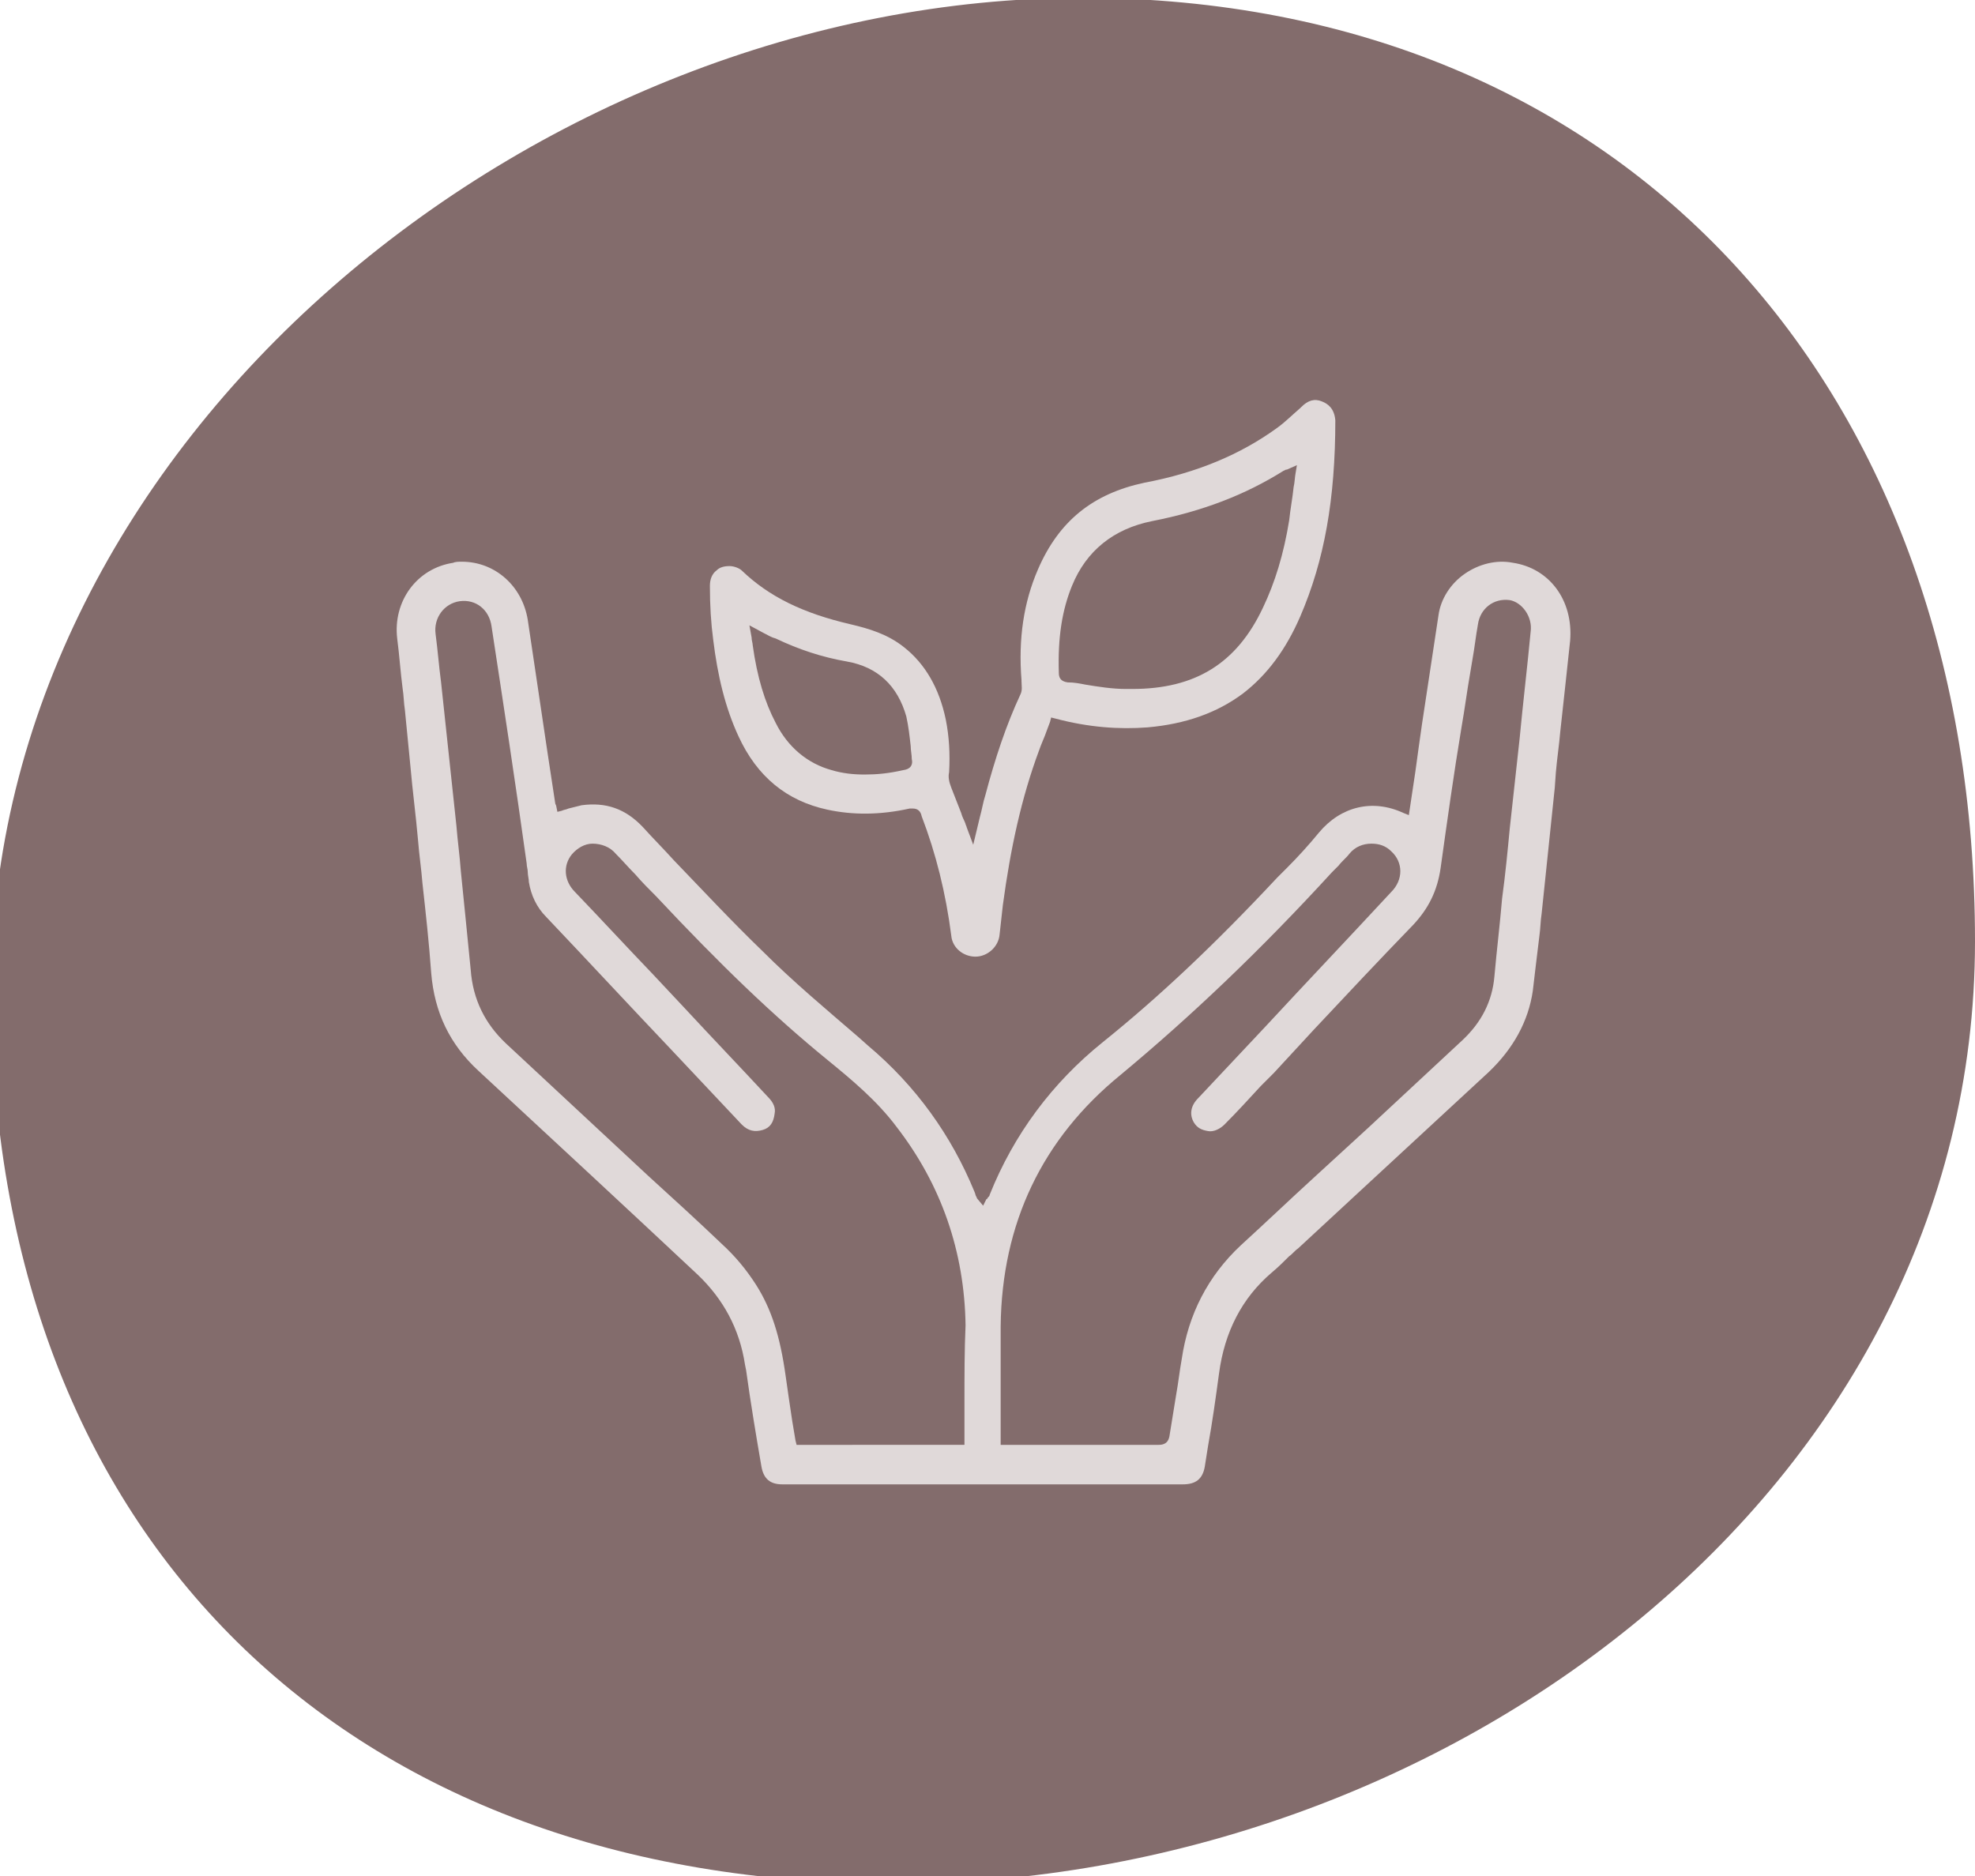 <?xml version="1.0" encoding="utf-8"?>
<!-- Generator: Adobe Illustrator 27.7.0, SVG Export Plug-In . SVG Version: 6.00 Build 0)  -->
<svg version="1.1" id="Calque_1" xmlns="http://www.w3.org/2000/svg" xmlns:xlink="http://www.w3.org/1999/xlink" x="0px" y="0px"
	 viewBox="0 0 180 171" style="enable-background:new 0 0 180 171;" xml:space="preserve">
<style type="text/css">
	.st0{display:none;}
	.st1{display:inline;fill:#836C6C;}
	.st2{display:inline;fill:#E0D9D9;}
	.st3{fill:#836C6C;}
	.st4{fill:#E0D9D9;}
</style>
<g class="st0">
	<path class="st1" d="M180,85.8c0,50-48.5,85.9-98.4,85.9c-50,0-82.4-31.5-82.4-81.5S48.7-0.1,98.7-0.1C148.6-0.1,180,35.9,180,85.8
		"/>
	<path class="st2" d="M146,104.2c-1,0.7-2.1,1.2-3.1,1.6c-10.5,4.8-21.3,10.1-33,16.1l-0.2,0.1c-3.5,1.8-7.2,3.7-10.9,5.1
		c-3.4,1.3-6.6,2-9.8,2.2c-2.9,0.1-5.7-0.4-8.5-1.6c-4.7-2-9.4-4.1-14-6.2c-1.7-0.8-3.5-1.5-5.2-2.3c-1.2-0.5-2.5-1.1-3.7-1.7
		l-1.9-0.8l-0.1,0.1c-1.1,1.4-2.5,2.1-4.5,2.1c-2,0-3.7,0-5.4,0c-1.7-0.1-3.1-0.9-4.1-2.3c-2.4-3.7-4.5-7.7-6.2-11.9
		c-0.2-0.4-0.2-0.9,0-1.3c0.2-0.4,0.5-0.7,1-0.9c0.9-0.4,1.9,0.1,2.3,1.1c1.4,3.6,3.2,7.1,5.5,10.7c0.6,0.9,1.3,1.3,2.3,1.3
		c0.6,0,1.3,0,1.9,0c1,0,2,0,3-0.1c0.6,0,1.1-0.2,1.4-0.6c0.4-0.4,0.5-0.9,0.5-1.6c-0.1-2.4-0.2-4.9-0.3-7.3L52,87.2
		c0-0.7-0.1-1.4-0.1-2.1c0-1.2-0.7-1.8-1.9-1.8c-1.5,0-3,0.1-4.5,0.1l-0.2,0c-0.7,0-1.5,0-2.2,0.1c-1.6,0.1-3.2,0.1-4.8,0.1
		c-0.7,0-1.4,0-2.1,0c-0.3,0-0.7,0-1,0c-0.1,0-0.2,0-0.3,0h-0.4l0.5,4.3c0,0.2,0,0.3,0.1,0.5c0,0.2,0.1,0.4,0.1,0.6
		c0.1,1-0.6,1.9-1.6,2c-0.9,0.1-1.7-0.6-1.8-1.6c-0.3-2.4-0.5-4.8-0.8-7.3c-0.1-0.7,0.1-1.3,0.6-1.7c0.4-0.4,1-0.6,1.7-0.6
		c0.3,0,0.7,0.1,1,0.1c0.4,0.1,0.9,0.1,1.3,0.2c1.6,0,3.3,0,5.3,0c1.4,0,2.7-0.1,4.1-0.1c1.6-0.1,3.3-0.1,4.9-0.1
		c2,0,3.6,0.7,4.8,2.2c0.2,0.2,0.5,0.3,0.7,0.3c8.6-1.9,16.6-0.1,24.2,5.4c0.6,0.4,1.1,0.8,1.7,1.2c1.1,0.8,2.3,1.7,3.5,2.5
		c2.3,1.6,5.1,2.5,8.7,2.8c2.6,0.2,5.1,0,8.1-0.3c2.6-0.3,6-0.6,9.3,0.6c3,1,4.6,2.9,4.9,5.7c0.3,2.5-0.6,4.8-2.7,6.6
		c-1.5,1.3-3.4,2.2-6.1,2.8c-4.1,0.9-7.5,1.5-10.8,1.9c-3.3,0.4-6.7,0.4-9.8,0.2c-1.3-0.1-2.7-0.2-4-0.3c-0.9-0.1-1.7-0.1-2.6-0.2
		c-1.1-0.1-1.8-0.7-1.8-1.7c0-0.5,0.2-1,0.5-1.4c0.3-0.3,0.8-0.5,1.3-0.5c1.4,0.1,2.9,0.2,4.2,0.3c6.7,0.7,12.8,0.4,18.8-1l0.3-0.1
		c1.6-0.4,3.3-0.7,5-1.2c1.2-0.3,2.2-0.9,3-1.7c1.2-1.1,1.6-2.4,1.3-3.8c-0.2-1-0.8-1.7-1.8-2.2c-1.4-0.7-2.9-1-4.6-1
		c-2,0-4.1,0.2-5.8,0.4c-5.6,0.6-10.2,0.1-14.2-1.6C83.8,95.2,82,94,80.6,93c-0.4-0.3-0.7-0.6-1.1-0.8c-1.8-1.3-3.6-2.7-5.6-3.8
		c-4.3-2.3-8.5-3.4-12.9-3.2c-1.1,0-2.1,0.2-3.2,0.4c-0.6,0.1-1.1,0.2-1.7,0.2c-0.5,0.1-0.7,0.3-0.7,0.8c0.1,2.2,0.2,4.3,0.3,6.5
		l0.1,3.2c0.1,2.3,0.2,4.7,0.3,7l0.3,5.9c0.1,1.2,0.1,2.4,0.1,3.6c0,0.5,0.2,0.7,0.6,0.9c3.8,1.7,7.5,3.3,11.2,5
		c2.6,1.1,5.1,2.3,7.7,3.4l1.2,0.5c1.5,0.7,3.1,1.4,4.7,2c3.4,1.4,7.1,1.6,11.4,0.5c3.6-0.9,7-2.4,10-3.9c2.9-1.4,5.7-2.9,8.6-4.3
		c4.7-2.4,9.7-4.8,14.5-7.2c3.5-1.7,7.1-3.4,10.5-5c1.8-0.8,3.5-1.7,5.3-2.5c0.5-0.2,1.1-0.5,1.5-0.9c0.6-0.4,0.9-1,1-1.5
		c0-0.6-0.3-1.2-0.9-1.6c-0.9-0.8-2-1-2.9-1.1c-1.4-0.2-2.8,0.1-4.1,0.3l-0.5,0.1c-2.7,0.5-5.4,1-8.1,1.5c-2.7,0.5-5.4,1-8.1,1.5
		c-1,0.2-1.9-0.4-2.1-1.3c-0.1-0.5,0-1,0.2-1.3c0.3-0.4,0.7-0.7,1.2-0.8c4.8-0.9,10.3-1.9,15.7-2.9c1.5-0.3,2.9-0.5,4.4-0.6
		c2-0.1,3.8,0.3,5.4,1.2c1.8,1,2.8,2.4,3.1,4.2C148.6,101.2,147.8,102.9,146,104.2"/>
	<path class="st2" d="M142.5,70.4c-1.8,3.7-4.5,7.1-8.3,10.3c-4.7,4-10.3,7.2-17,9.9c-0.1,0-0.3,0.1-0.4,0.1c-0.1,0-0.3,0-0.4-0.1
		c-6.5-2.5-11.9-5.6-16.6-9.4c-4-3.3-6.9-6.7-8.8-10.5c-1.6-3.3-2.5-6.8-2.4-10.3c0.1-7,5.5-13.2,12.4-14.2c0.5-0.1,1.1-0.1,1.6-0.2
		c0.2,0,0.5,0,0.7-0.1h0c4.9,0.2,8.7,2.1,11.7,5.9c0.4,0.5,0.8,0.9,1.5,1c0.7,0,1.2-0.2,1.7-1c1.8-2.4,4.1-4.1,6.9-5.1
		c4.1-1.5,8.7-1,12.5,1.3c3.8,2.3,6.4,6.1,7,10.4C145.2,62.2,144.5,66.2,142.5,70.4 M143.3,48c-5.8-6.2-15.6-7.5-22.7-2.8
		c-0.9,0.6-1.7,1.3-2.6,2c-0.4,0.3-0.8,0.7-1.3,1l-0.2,0.1l-0.2-0.2c0-0.1-0.1-0.2-0.2-0.2c-3.7-3.6-7.9-5.4-12.7-5.4
		c-1.1,0-2.2,0.1-3.4,0.3C92.7,44,86.7,50,85.5,57.4c-0.6,3.6-0.3,7.3,1.1,11.3c1.6,4.7,4.4,8.9,8.5,12.8
		c5.6,5.3,12.4,9.4,20.8,12.6c0.6,0.2,1.3,0.2,1.9,0c4.1-1.6,8-3.5,11.7-5.8c5.2-3.3,9.3-6.7,12.4-10.7c3.9-4.9,5.9-10,6.3-15.6
		C148.6,56.6,147,51.9,143.3,48"/>
</g>
<path class="st3" d="M180,85.8c0,50-48.4,85.9-98.4,85.9c-50,0-82.4-31.5-82.4-81.5c0-50,49.5-90.4,99.5-90.4
	C148.6-0.1,180,35.9,180,85.8"/>
<path class="st4" d="M139.5,57.6c-0.3,3.2-0.7,6.5-1,9.7l-0.9,8.2c-0.2,2.1-0.4,4.2-0.7,6.4c-0.2,2.4-0.5,4.8-0.7,7.1
	c-0.2,2.3-1.2,4.2-2.9,5.8c-2.9,2.7-5.7,5.3-8.6,8l-4.8,4.4c-2.3,2.1-4.5,4.2-6.8,6.3c-3,2.8-4.8,6.3-5.4,10.4
	c-0.2,1.1-0.3,2.1-0.5,3.2c-0.2,1.2-0.4,2.5-0.6,3.7c-0.1,0.8-0.6,0.9-1,0.9h0c-3.3,0-6.6,0-9.8,0l-4.6,0v-1.8c0-0.9,0-1.9,0-2.8
	c0-2,0-4.1,0-6.2c0.1-9.4,3.8-17.1,10.9-22.9c6.5-5.4,12.8-11.4,19.3-18.5l0.6-0.6c0.3-0.4,0.7-0.7,1-1.1c0.5-0.6,1.2-0.9,2-0.9
	c0.7,0,1.3,0.2,1.8,0.7c1.1,1,1.1,2.6,0,3.7c-3.8,4.1-7.6,8.1-11.4,12.2l-6.2,6.6c-0.7,0.7-0.8,1.5-0.4,2.2c0.3,0.5,0.7,0.7,1.3,0.8
	c0.5,0.1,1.1-0.2,1.5-0.6c1.1-1.1,2.2-2.3,3.3-3.5l1.2-1.2c1.2-1.3,2.4-2.6,3.6-3.9c3-3.2,6-6.4,9.1-9.6c1.4-1.5,2.2-3.1,2.5-5.2
	c0.6-4.3,1.2-8.6,1.9-12.8c0.3-1.7,0.5-3.3,0.8-5l0.2-1.2c0.2-1.1,0.3-2.1,0.5-3.2c0.2-1.4,1.4-2.4,2.9-2.2
	C138.7,54.9,139.7,56.2,139.5,57.6 M87.9,127.7c0,1,0,2.1,0,3.1v0.9H72.6l-0.1-0.4c-0.1-0.6-0.2-1.2-0.3-1.8
	c-0.2-1.3-0.4-2.7-0.6-4.1c-0.5-3.6-1.3-6.1-2.7-8.3c-0.9-1.4-1.9-2.6-3.1-3.7c-2.2-2.1-4.5-4.2-6.7-6.2c-4.3-4-8.7-8.1-13-12.1
	c-1.9-1.8-3-4-3.2-6.7c-0.3-3-0.6-6.1-0.9-9c-0.1-1.4-0.3-2.8-0.4-4.1l-1.4-13.1c-0.2-1.5-0.3-2.9-0.5-4.4c-0.2-1.5,0.8-2.8,2.2-3
	c1.5-0.2,2.7,0.8,2.9,2.3c1.1,7.2,2.2,14.4,3.2,21.6c0,0.3,0.1,0.5,0.1,0.8c0,0.3,0.1,0.6,0.1,0.9c0.2,1.2,0.7,2.3,1.6,3.2
	c3.8,4,7.6,8.1,11.4,12.1l6.4,6.8c0.6,0.6,1.2,0.7,1.9,0.5c0.7-0.2,1-0.7,1.1-1.5c0.1-0.5-0.1-1-0.6-1.5c-2.5-2.7-5-5.3-7.5-8
	l-3-3.2c-2.4-2.5-4.7-5-7.1-7.5c-1-1-1.1-2.4-0.3-3.4c0.5-0.6,1.2-1,1.9-1c0.8,0,1.6,0.3,2.1,0.9c0.6,0.6,1.2,1.3,1.8,1.9
	c0.6,0.7,1.2,1.3,1.9,2c5.9,6.3,10.7,10.9,15.6,14.9c2.2,1.8,4.5,3.7,6.3,6.1c4.1,5.3,6.2,11.4,6.3,18.1
	C87.9,123,87.9,125.4,87.9,127.7 M137.9,51.3c-1.5-0.3-3.1,0.1-4.4,1c-1.3,0.9-2.2,2.3-2.4,3.8c-0.5,3.3-1,6.6-1.5,9.9
	c-0.2,1.4-0.4,2.8-0.6,4.3l-0.6,4l-0.5-0.2c-2.8-1.3-5.7-0.6-7.7,1.8c-0.9,1.1-1.9,2.2-2.9,3.2c-0.3,0.3-0.6,0.6-0.9,0.9
	c-5.7,6.1-10.8,10.9-15.9,15c-4.6,3.7-8.1,8.4-10.3,13.9c0,0.1-0.1,0.2-0.2,0.3c0,0,0,0.1-0.1,0.1l-0.3,0.6l-0.5-0.6
	c0,0-0.1-0.1-0.1-0.2c-0.1-0.1-0.1-0.3-0.2-0.5l0,0c-2.1-5.1-5.3-9.6-9.7-13.3l-0.9-0.8c-2.9-2.5-5.9-5-8.7-7.8
	c-2.8-2.7-5.5-5.6-8.1-8.3c-0.9-1-1.9-2-2.8-3c-1.6-1.7-3.4-2.3-5.6-2c-0.4,0.1-0.8,0.2-1.2,0.3c-0.2,0.1-0.4,0.1-0.6,0.2l-0.4,0.1
	l-0.1-0.5c0-0.1-0.1-0.2-0.1-0.3l-0.7-4.6c-0.6-4-1.2-8.1-1.8-12.1c-0.5-3.1-3-5.3-6-5.3c-0.3,0-0.6,0-0.8,0.1
	c-3.3,0.5-5.5,3.5-5.1,6.9c0.2,1.5,0.3,3.1,0.5,4.6c0.1,0.6,0.1,1.3,0.2,1.9l0.5,5.1c0.2,2.3,0.5,4.5,0.7,6.8
	c0.1,1.3,0.3,2.6,0.4,3.9c0.3,2.7,0.6,5.4,0.8,8.2c0.3,3.6,1.7,6.5,4.3,8.9c6.8,6.3,13.6,12.6,20,18.6c2.3,2.2,3.8,4.9,4.3,8.2
	l0.1,0.5c0.4,2.9,0.9,5.9,1.4,8.8c0.2,1.1,0.8,1.6,1.9,1.6h36.5c1.2,0,1.8-0.5,2-1.6c0.1-0.6,0.2-1.3,0.3-1.9c0.4-2.2,0.7-4.4,1-6.6
	c0.5-3.8,2.1-6.9,4.8-9.2c0.6-0.5,1.1-1,1.6-1.5c0.3-0.2,0.5-0.5,0.8-0.7l5.4-5c4-3.7,8-7.4,12-11.1c2.2-2.1,3.6-4.6,4-7.4
	c0.2-1.7,0.4-3.4,0.6-5c0.1-0.7,0.1-1.4,0.2-2c0.4-3.8,0.8-7.7,1.2-11.5l0.1-1.4c0.1-1.2,0.3-2.5,0.4-3.7c0.3-2.7,0.6-5.5,0.9-8.3
	C143.4,54.7,141.2,51.8,137.9,51.3"/>
<path class="st4" d="M118.1,43c-0.1,0.5-0.1,1-0.2,1.4c-0.1,1-0.3,2-0.4,3c-0.5,3.1-1.3,5.7-2.4,8c-2.4,5.1-6.2,7.4-11.9,7.4
	c-0.2,0-0.4,0-0.6,0c-1.2,0-2.5-0.2-3.7-0.4c-0.5-0.1-1-0.2-1.6-0.2c-0.7-0.1-0.8-0.5-0.8-0.9c-0.1-3.2,0.3-5.7,1.2-7.9
	c1.3-3.2,3.8-5.2,7.3-5.9c4.6-0.9,8.5-2.4,12-4.6c0.1,0,0.1-0.1,0.3-0.1l0.9-0.4L118.1,43z M82.3,70.2c-1.3,0.3-2.4,0.4-3.5,0.4
	c-1,0-2-0.1-3-0.4c-2.2-0.6-4-2.1-5.1-4.3c-1-1.9-1.7-4.2-2.1-7.1c0-0.2-0.1-0.4-0.1-0.7L68.3,57l1.3,0.7c0.4,0.2,0.7,0.4,1.1,0.5
	c2.1,1,4.2,1.7,6.5,2.1c2.8,0.5,4.6,2.2,5.4,5c0.2,0.9,0.3,1.8,0.4,2.7c0,0.4,0.1,0.8,0.1,1.2C83.2,69.6,83.1,70.1,82.3,70.2
	 M120.5,36.6c-0.7-0.3-1.3-0.1-1.9,0.5l-0.1,0.1c-0.7,0.6-1.4,1.3-2.1,1.8c-3.3,2.4-7.3,4.1-12.1,5c-4.7,1-7.8,3.5-9.7,7.9
	c-1.3,3-1.8,6.3-1.5,10.1l0,0.1c0,0.4,0.1,0.8-0.1,1.2c-1.3,2.8-2.3,5.8-3.2,9.2c-0.2,0.6-0.3,1.3-0.5,2l-0.6,2.5l-0.6-1.6
	c0-0.1-0.1-0.2-0.1-0.3c-0.1-0.3-0.3-0.6-0.4-1c-0.3-0.8-0.6-1.5-0.9-2.3c-0.2-0.5-0.3-1-0.2-1.4c0.1-1.7,0-3.3-0.3-4.8
	c-0.6-2.9-1.9-5.1-3.8-6.6c-1.5-1.2-3.2-1.7-4.9-2.1c-4.3-1-7.4-2.5-9.9-4.9c-0.2-0.2-0.7-0.4-1.1-0.4c-0.5,0-0.9,0.1-1.2,0.4
	c-0.4,0.3-0.6,0.8-0.6,1.4c0,1.8,0.1,3.4,0.3,4.9c0.4,3.3,1.1,6.2,2.3,8.8c1.7,3.7,4.4,5.9,8.1,6.7c2.3,0.5,4.8,0.5,7.5-0.1
	c0.1,0,0.2,0,0.3,0c0.4,0,0.7,0.2,0.8,0.7c1.3,3.4,2.2,7,2.7,10.9c0.1,1.1,1.1,1.9,2.2,1.9c1.1,0,2.1-0.9,2.2-2
	c0.1-0.9,0.2-1.8,0.3-2.7c0.7-5.2,1.7-9.8,3.3-14.1c0.2-0.6,0.5-1.2,0.7-1.8c0.1-0.3,0.2-0.5,0.3-0.8l0.1-0.4l0.4,0.1
	c3,0.8,5.8,1,8.4,0.8c3.4-0.3,6.3-1.3,8.7-3.1c2.2-1.7,3.9-4,5.2-7c2.2-5.1,3.2-10.7,3.2-17.9C121.6,37.2,121,36.8,120.5,36.6"/>
</svg>
